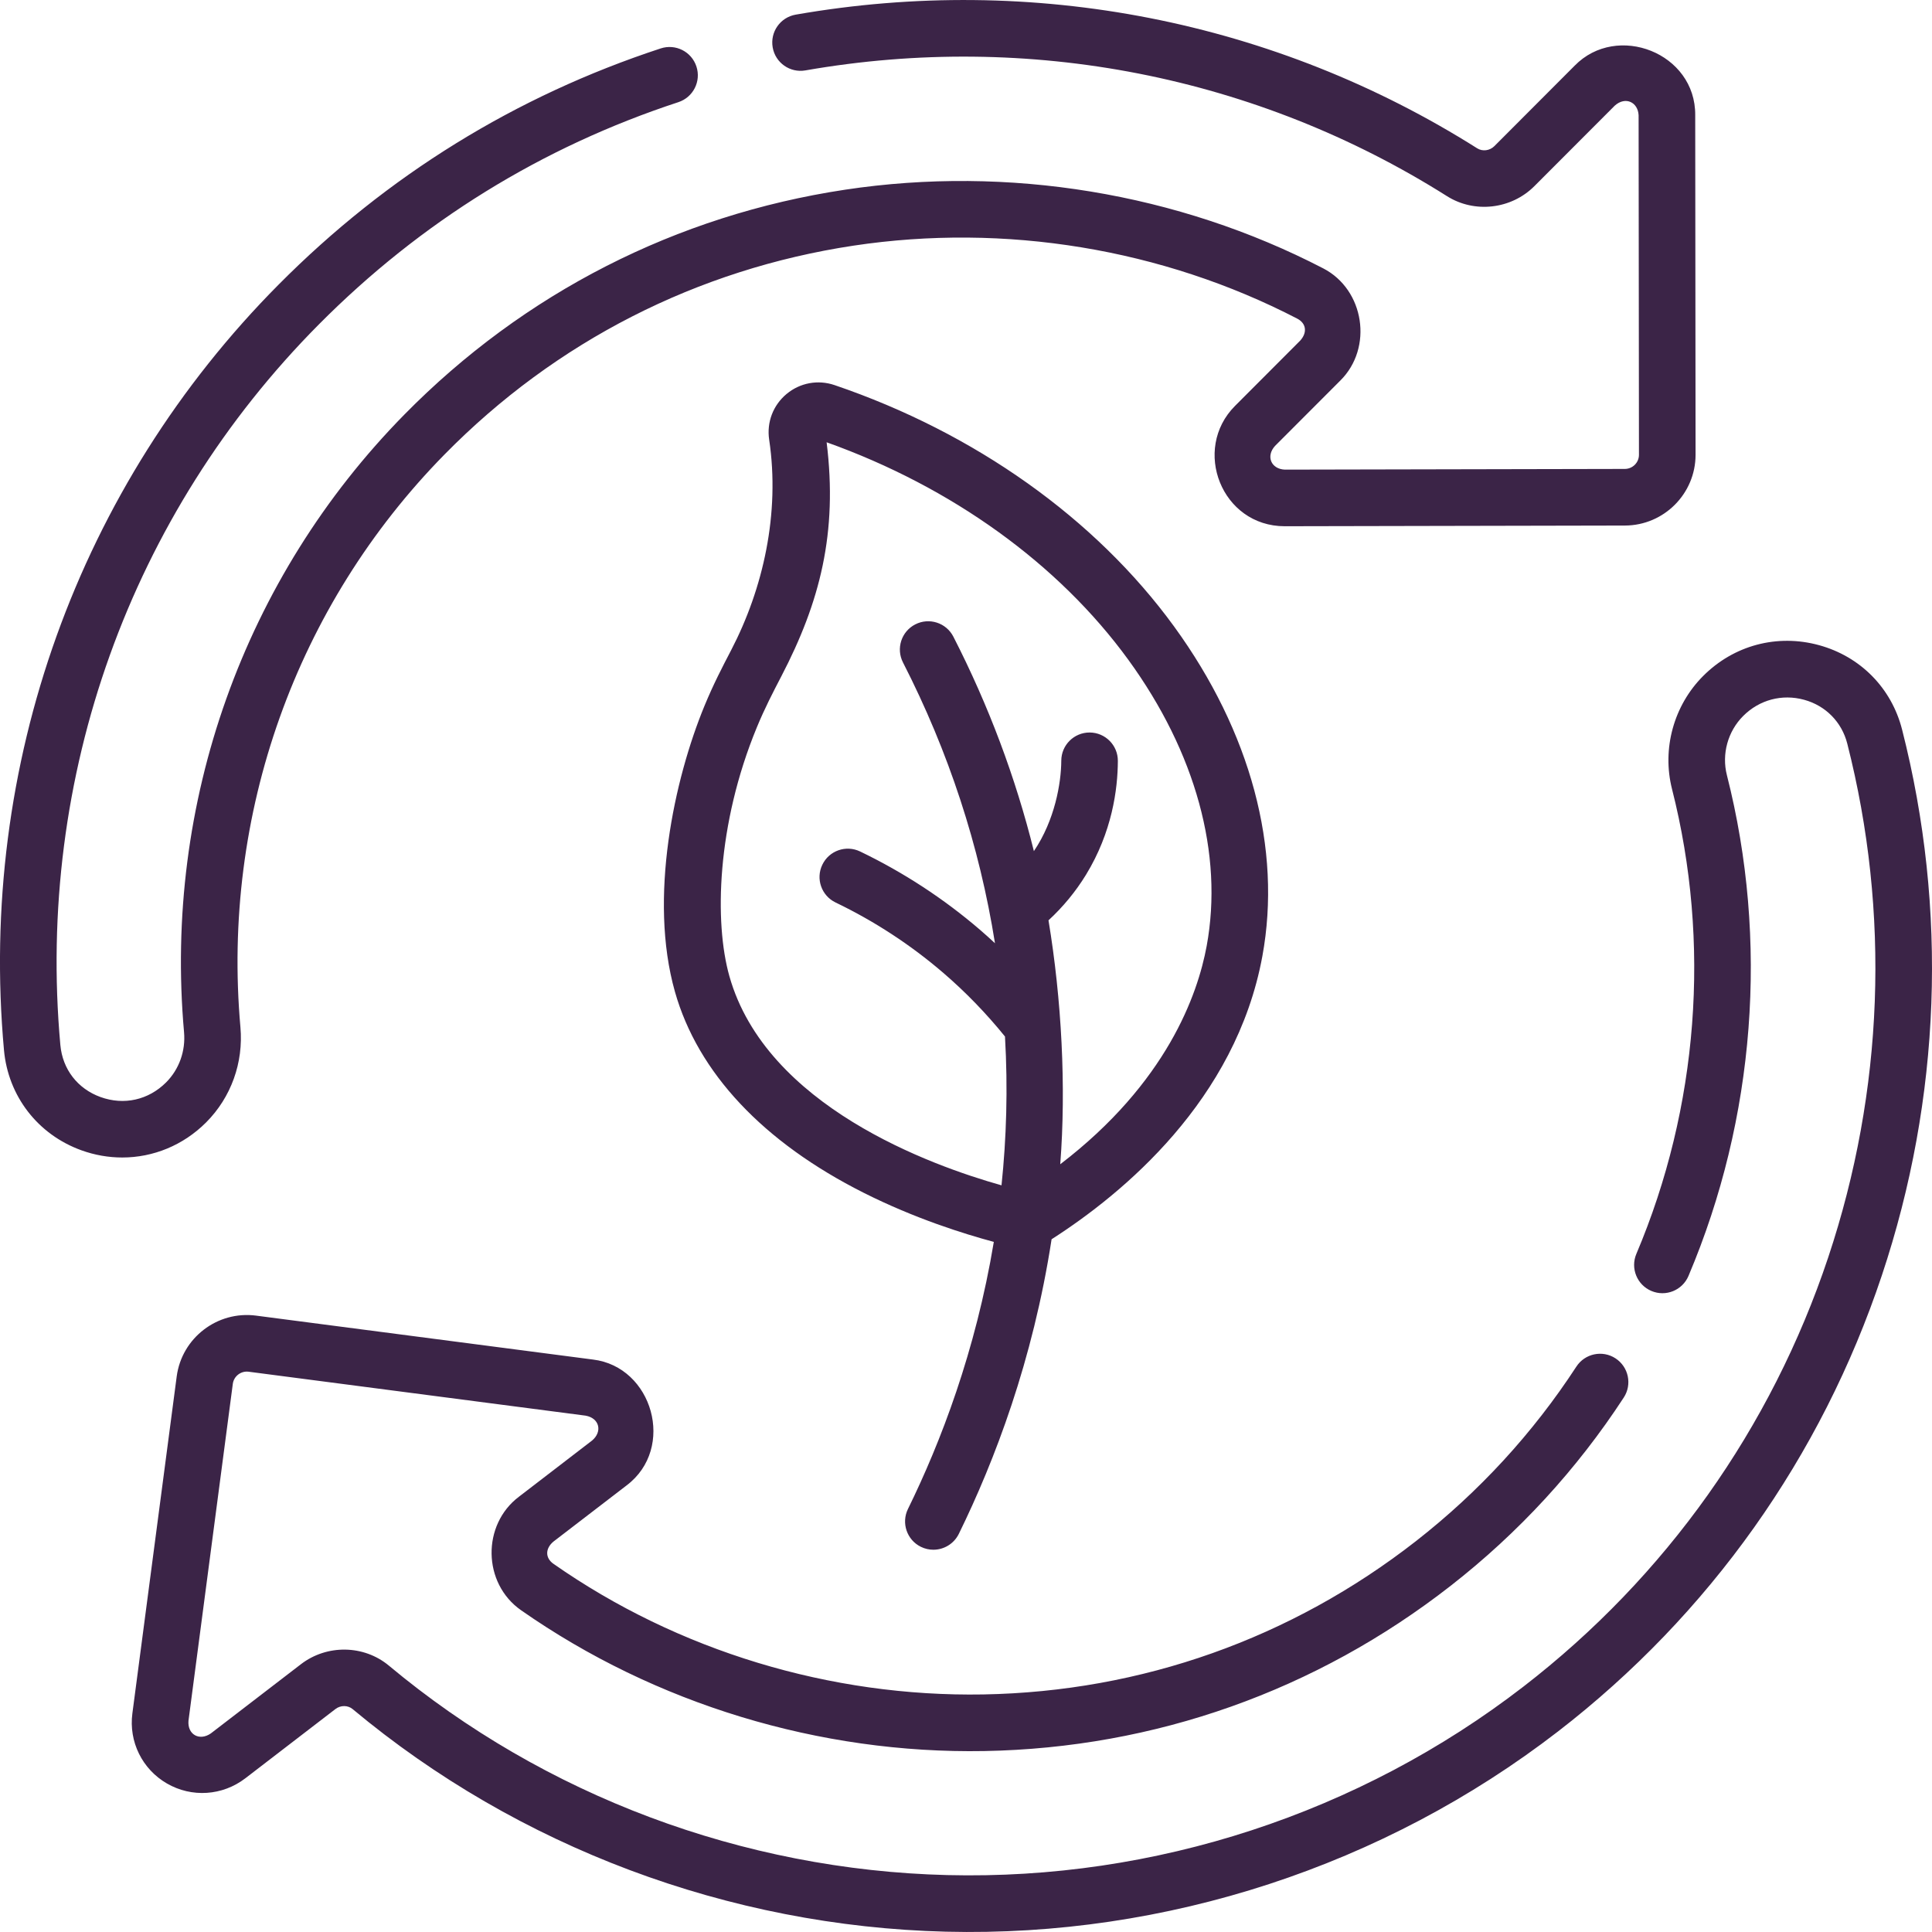 <svg xmlns="http://www.w3.org/2000/svg" width="50" height="50" viewBox="0 0 50 50" fill="none"><g clip-path="url(#clip0_22144_1602)"><path d="M6.222 26.582C5.732 21.076 7.659 15.673 11.507 11.759C14.381 8.836 18.041 6.968 22.091 6.357C26.006 5.767 30.084 6.438 33.572 8.246C33.809 8.369 33.836 8.609 33.649 8.815L31.962 10.505C30.841 11.629 31.613 13.619 33.249 13.619H33.253L42.054 13.601C43.062 13.598 43.881 12.777 43.881 11.77L43.872 2.982C43.887 1.369 41.848 0.58 40.753 1.699L38.675 3.781C38.555 3.901 38.368 3.925 38.231 3.839C32.999 0.534 26.734 -0.695 20.592 0.379C20.193 0.449 19.927 0.828 19.997 1.227C20.066 1.625 20.446 1.892 20.844 1.822C26.628 0.811 32.525 1.967 37.449 5.077C38.16 5.526 39.112 5.417 39.711 4.816L41.79 2.734C42.066 2.486 42.39 2.644 42.407 2.983L42.416 11.771C42.416 11.972 42.252 12.135 42.051 12.136L33.25 12.154H33.249C32.898 12.138 32.754 11.808 32.998 11.54L34.686 9.85C35.543 9.002 35.312 7.498 34.246 6.946C30.485 4.996 26.091 4.273 21.873 4.909C17.506 5.568 13.561 7.581 10.462 10.732C6.313 14.953 4.235 20.777 4.763 26.712C4.806 27.199 4.637 27.673 4.299 28.012C3.842 28.469 3.209 28.61 2.603 28.392C2.008 28.177 1.619 27.673 1.562 27.045C0.933 20.105 3.372 13.308 8.253 8.395C10.889 5.74 14.019 3.805 17.556 2.644C17.94 2.518 18.15 2.104 18.023 1.72C17.897 1.336 17.484 1.127 17.099 1.253C13.341 2.487 10.014 4.542 7.214 7.362C2.027 12.583 -0.565 19.805 0.103 27.177C0.211 28.368 0.978 29.361 2.105 29.769C2.453 29.895 2.811 29.956 3.164 29.956C3.964 29.956 4.742 29.641 5.335 29.047C5.98 28.4 6.304 27.502 6.222 26.582ZM23.833 40.032C23.937 40.083 24.047 40.107 24.155 40.107C24.426 40.107 24.686 39.956 24.814 39.697C25.738 37.814 26.732 35.211 27.215 32.072C29.058 30.892 31.984 28.478 32.67 24.745C33.18 21.969 32.368 18.939 30.385 16.213C28.354 13.422 25.235 11.204 21.6 9.967C21.169 9.82 20.704 9.906 20.355 10.197C20.007 10.488 19.839 10.929 19.906 11.379C20.191 13.291 19.75 15.235 18.921 16.828C18.696 17.26 18.463 17.707 18.232 18.267C17.45 20.162 16.78 23.237 17.467 25.665C18.06 27.761 19.75 29.561 22.356 30.871C23.671 31.533 24.947 31.933 25.72 32.14C25.249 34.974 24.343 37.331 23.498 39.052C23.32 39.415 23.47 39.854 23.833 40.032ZM18.877 25.266C18.482 23.872 18.548 21.339 19.586 18.826C19.792 18.326 20.01 17.908 20.22 17.504C21.221 15.582 21.683 13.79 21.393 11.446C24.63 12.602 27.395 14.593 29.201 17.075C30.945 19.473 31.666 22.103 31.229 24.48C30.997 25.742 30.191 28.025 27.439 30.131C27.595 28.126 27.474 25.863 27.135 23.818C27.512 23.47 27.837 23.076 28.104 22.641C28.781 21.535 28.927 20.427 28.93 19.692C28.932 19.288 28.605 18.959 28.201 18.957H28.198C27.795 18.957 27.467 19.283 27.466 19.687C27.463 20.267 27.299 21.226 26.757 22.027C26.282 20.118 25.587 18.262 24.673 16.477C24.489 16.117 24.047 15.974 23.687 16.159C23.327 16.343 23.185 16.784 23.369 17.144C24.552 19.455 25.35 21.893 25.75 24.411C25.623 24.293 25.494 24.176 25.362 24.063C24.423 23.256 23.379 22.575 22.259 22.036C21.895 21.861 21.457 22.014 21.282 22.379C21.106 22.743 21.26 23.181 21.624 23.356C22.629 23.839 23.566 24.451 24.408 25.174C24.989 25.673 25.526 26.228 26.009 26.825C26.087 28.176 26.046 29.463 25.919 30.676C24.096 30.164 19.828 28.627 18.877 25.266ZM49.226 18.882C48.953 17.808 48.149 16.991 47.077 16.697C45.994 16.4 44.872 16.698 44.078 17.494C43.316 18.257 43.007 19.379 43.272 20.422C44.281 24.392 43.954 28.663 42.349 32.45C42.191 32.822 42.365 33.252 42.738 33.41C43.11 33.568 43.54 33.394 43.698 33.021C45.426 28.942 45.779 24.339 44.692 20.061C44.553 19.516 44.715 18.928 45.114 18.529C45.532 18.11 46.121 17.954 46.69 18.11C47.247 18.262 47.665 18.686 47.807 19.244C48.924 23.628 48.753 28.226 47.314 32.541C45.839 36.962 43.112 40.803 39.428 43.648C35.179 46.929 29.881 48.661 24.515 48.527C19.225 48.395 14.093 46.47 10.065 43.107C9.419 42.568 8.462 42.552 7.789 43.069L5.456 44.861C5.164 45.064 4.847 44.892 4.878 44.532L6.025 35.815C6.051 35.615 6.236 35.474 6.435 35.5L15.156 36.637C15.517 36.703 15.594 37.05 15.325 37.279L13.43 38.735C12.469 39.46 12.486 40.974 13.484 41.672C16.954 44.099 21.209 45.393 25.475 45.317C29.889 45.237 34.063 43.757 37.546 41.038C39.304 39.666 40.811 38.027 42.023 36.168C42.244 35.829 42.148 35.375 41.809 35.154C41.47 34.933 41.017 35.029 40.796 35.368C39.672 37.092 38.275 38.611 36.645 39.884C33.413 42.406 29.542 43.778 25.449 43.852C21.492 43.921 17.542 42.724 14.323 40.471C14.108 40.321 14.108 40.077 14.322 39.897L16.218 38.441C17.495 37.476 16.891 35.371 15.346 35.185L6.625 34.048C5.626 33.918 4.705 34.624 4.573 35.623L3.426 44.342C3.329 45.075 3.681 45.788 4.321 46.157C4.963 46.528 5.758 46.475 6.348 46.023L8.681 44.23C8.815 44.127 9.003 44.128 9.127 44.232C13.408 47.805 18.86 49.851 24.479 49.992C30.17 50.134 35.81 48.293 40.324 44.808C44.239 41.784 47.136 37.703 48.703 33.005C50.232 28.422 50.413 23.539 49.226 18.882Z" fill="#3B2447"></path></g><defs><clipPath id="clip0_22144_1602"><rect width="50" height="50" fill="white"></rect></clipPath></defs></svg>